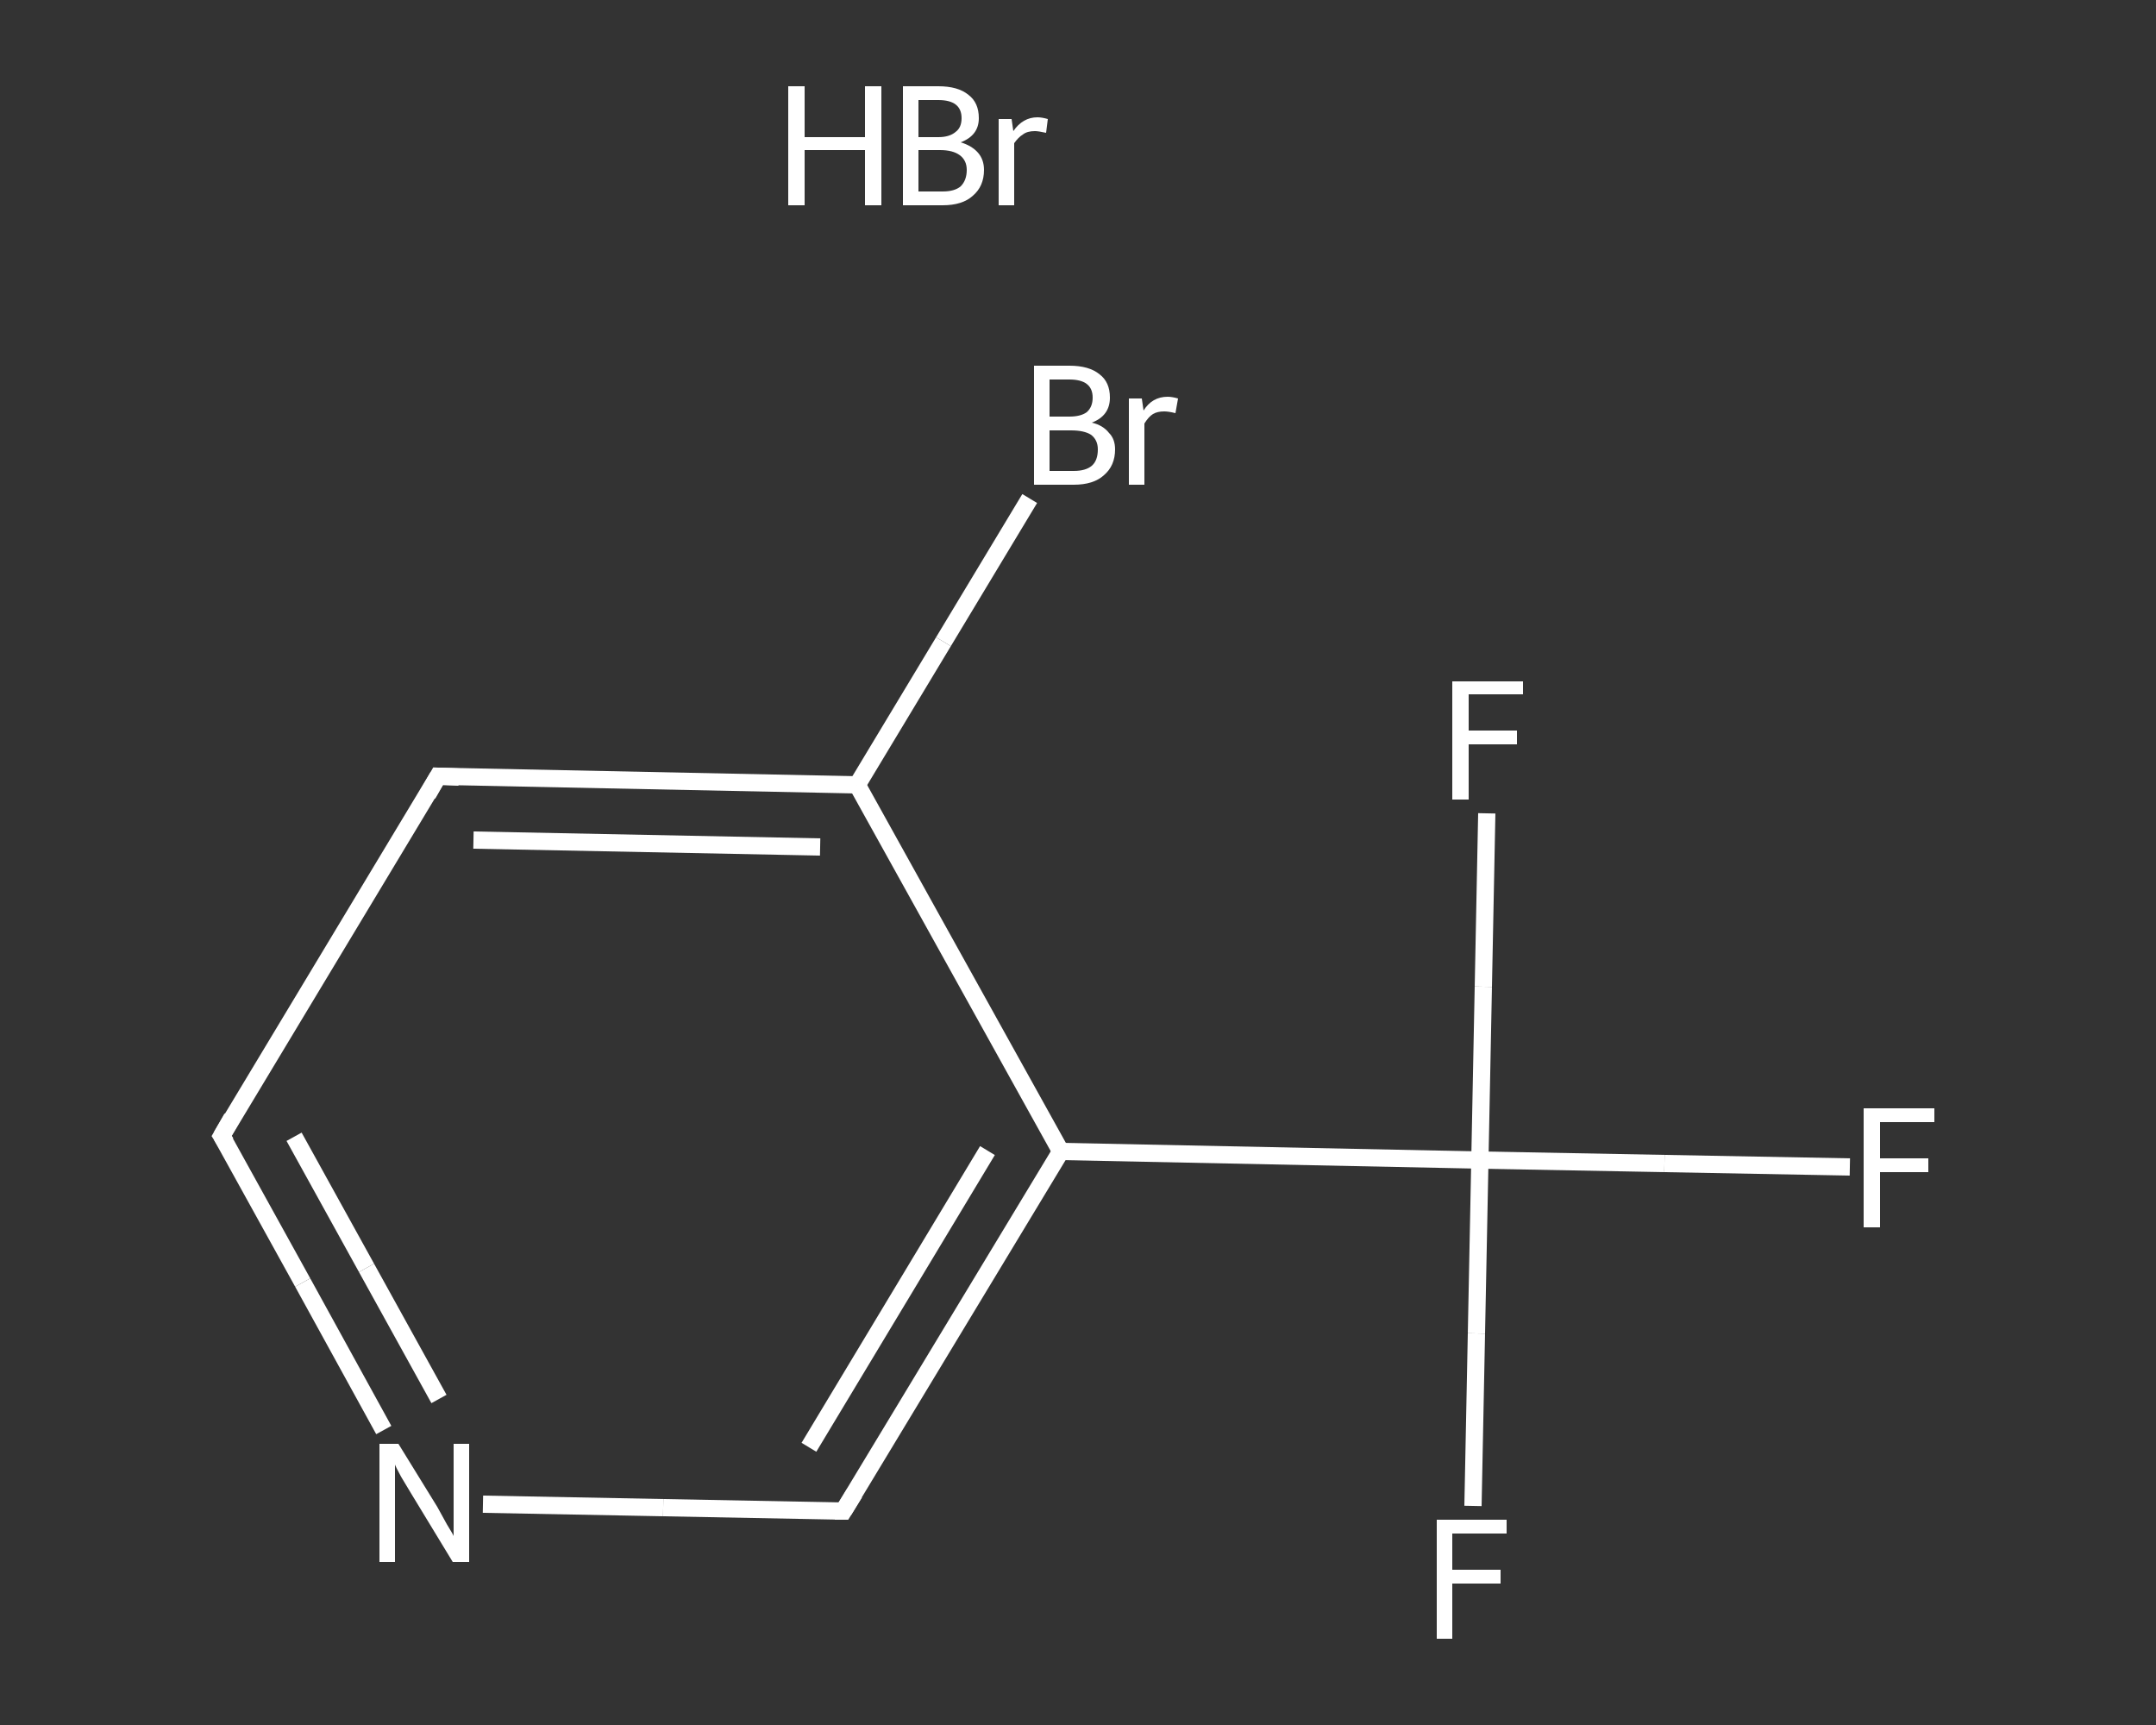 <?xml version='1.0' encoding='iso-8859-1'?>
<svg version='1.1' baseProfile='full'
              xmlns='http://www.w3.org/2000/svg'
                      xmlns:rdkit='http://www.rdkit.org/xml'
                      xmlns:xlink='http://www.w3.org/1999/xlink'
                  xml:space='preserve'
width='250px' height='200px' viewBox='0 0 250 200'>
<rect x="0" y="0" width="250" height="200" fill="#333333" stroke="none"/>
<!-- END OF HEADER -->
<rect style='opacity:1.0;fill:transparent;stroke:none' width='250.0' height='200.0' x='0.0' y='0.0'> </rect>
<path class='bond-0 atom-1 atom-2' d='M 214.5,135.3 L 193.0,134.9' style='fill:none;fill-rule:evenodd;stroke:#FFFFFF;stroke-width:2.0px;stroke-linecap:butt;stroke-linejoin:miter;stroke-opacity:1' />
<path class='bond-0 atom-1 atom-2' d='M 193.0,134.9 L 171.6,134.5' style='fill:none;fill-rule:evenodd;stroke:#FFFFFF;stroke-width:2.0px;stroke-linecap:butt;stroke-linejoin:miter;stroke-opacity:1' />
<path class='bond-1 atom-2 atom-3' d='M 171.6,134.5 L 171.2,154.6' style='fill:none;fill-rule:evenodd;stroke:#FFFFFF;stroke-width:2.0px;stroke-linecap:butt;stroke-linejoin:miter;stroke-opacity:1' />
<path class='bond-1 atom-2 atom-3' d='M 171.2,154.6 L 170.8,174.6' style='fill:none;fill-rule:evenodd;stroke:#FFFFFF;stroke-width:2.0px;stroke-linecap:butt;stroke-linejoin:miter;stroke-opacity:1' />
<path class='bond-2 atom-2 atom-4' d='M 171.6,134.5 L 172.0,114.4' style='fill:none;fill-rule:evenodd;stroke:#FFFFFF;stroke-width:2.0px;stroke-linecap:butt;stroke-linejoin:miter;stroke-opacity:1' />
<path class='bond-2 atom-2 atom-4' d='M 172.0,114.4 L 172.4,94.3' style='fill:none;fill-rule:evenodd;stroke:#FFFFFF;stroke-width:2.0px;stroke-linecap:butt;stroke-linejoin:miter;stroke-opacity:1' />
<path class='bond-3 atom-2 atom-5' d='M 171.6,134.5 L 123.0,133.5' style='fill:none;fill-rule:evenodd;stroke:#FFFFFF;stroke-width:2.0px;stroke-linecap:butt;stroke-linejoin:miter;stroke-opacity:1' />
<path class='bond-4 atom-5 atom-6' d='M 123.0,133.5 L 97.8,175.2' style='fill:none;fill-rule:evenodd;stroke:#FFFFFF;stroke-width:2.0px;stroke-linecap:butt;stroke-linejoin:miter;stroke-opacity:1' />
<path class='bond-4 atom-5 atom-6' d='M 114.5,133.4 L 93.8,167.8' style='fill:none;fill-rule:evenodd;stroke:#FFFFFF;stroke-width:2.0px;stroke-linecap:butt;stroke-linejoin:miter;stroke-opacity:1' />
<path class='bond-5 atom-6 atom-7' d='M 97.8,175.2 L 76.9,174.8' style='fill:none;fill-rule:evenodd;stroke:#FFFFFF;stroke-width:2.0px;stroke-linecap:butt;stroke-linejoin:miter;stroke-opacity:1' />
<path class='bond-5 atom-6 atom-7' d='M 76.9,174.8 L 56.0,174.4' style='fill:none;fill-rule:evenodd;stroke:#FFFFFF;stroke-width:2.0px;stroke-linecap:butt;stroke-linejoin:miter;stroke-opacity:1' />
<path class='bond-6 atom-7 atom-8' d='M 44.5,165.8 L 35.1,148.7' style='fill:none;fill-rule:evenodd;stroke:#FFFFFF;stroke-width:2.0px;stroke-linecap:butt;stroke-linejoin:miter;stroke-opacity:1' />
<path class='bond-6 atom-7 atom-8' d='M 35.1,148.7 L 25.7,131.7' style='fill:none;fill-rule:evenodd;stroke:#FFFFFF;stroke-width:2.0px;stroke-linecap:butt;stroke-linejoin:miter;stroke-opacity:1' />
<path class='bond-6 atom-7 atom-8' d='M 50.9,162.2 L 42.5,147.0' style='fill:none;fill-rule:evenodd;stroke:#FFFFFF;stroke-width:2.0px;stroke-linecap:butt;stroke-linejoin:miter;stroke-opacity:1' />
<path class='bond-6 atom-7 atom-8' d='M 42.5,147.0 L 34.1,131.8' style='fill:none;fill-rule:evenodd;stroke:#FFFFFF;stroke-width:2.0px;stroke-linecap:butt;stroke-linejoin:miter;stroke-opacity:1' />
<path class='bond-7 atom-8 atom-9' d='M 25.7,131.7 L 50.8,90.0' style='fill:none;fill-rule:evenodd;stroke:#FFFFFF;stroke-width:2.0px;stroke-linecap:butt;stroke-linejoin:miter;stroke-opacity:1' />
<path class='bond-8 atom-9 atom-10' d='M 50.8,90.0 L 99.4,91.0' style='fill:none;fill-rule:evenodd;stroke:#FFFFFF;stroke-width:2.0px;stroke-linecap:butt;stroke-linejoin:miter;stroke-opacity:1' />
<path class='bond-8 atom-9 atom-10' d='M 54.9,97.4 L 95.1,98.2' style='fill:none;fill-rule:evenodd;stroke:#FFFFFF;stroke-width:2.0px;stroke-linecap:butt;stroke-linejoin:miter;stroke-opacity:1' />
<path class='bond-9 atom-10 atom-11' d='M 99.4,91.0 L 109.4,74.4' style='fill:none;fill-rule:evenodd;stroke:#FFFFFF;stroke-width:2.0px;stroke-linecap:butt;stroke-linejoin:miter;stroke-opacity:1' />
<path class='bond-9 atom-10 atom-11' d='M 109.4,74.4 L 119.4,57.8' style='fill:none;fill-rule:evenodd;stroke:#FFFFFF;stroke-width:2.0px;stroke-linecap:butt;stroke-linejoin:miter;stroke-opacity:1' />
<path class='bond-10 atom-10 atom-5' d='M 99.4,91.0 L 123.0,133.5' style='fill:none;fill-rule:evenodd;stroke:#FFFFFF;stroke-width:2.0px;stroke-linecap:butt;stroke-linejoin:miter;stroke-opacity:1' />
<path d='M 99.1,173.1 L 97.8,175.2 L 96.8,175.2' style='fill:none;stroke:#FFFFFF;stroke-width:2.0px;stroke-linecap:butt;stroke-linejoin:miter;stroke-opacity:1;' />
<path d='M 26.2,132.5 L 25.7,131.7 L 26.9,129.6' style='fill:none;stroke:#FFFFFF;stroke-width:2.0px;stroke-linecap:butt;stroke-linejoin:miter;stroke-opacity:1;' />
<path d='M 49.6,92.1 L 50.8,90.0 L 53.2,90.1' style='fill:none;stroke:#FFFFFF;stroke-width:2.0px;stroke-linecap:butt;stroke-linejoin:miter;stroke-opacity:1;' />
<path class='atom-0' d='M 91.4 10.0
L 93.3 10.0
L 93.3 15.9
L 100.3 15.9
L 100.3 10.0
L 102.2 10.0
L 102.2 23.8
L 100.3 23.8
L 100.3 17.4
L 93.3 17.4
L 93.3 23.8
L 91.4 23.8
L 91.4 10.0
' fill='#FFFFFF'/>
<path class='atom-0' d='M 111.4 16.5
Q 112.7 16.9, 113.4 17.7
Q 114.1 18.5, 114.1 19.7
Q 114.1 21.6, 112.8 22.7
Q 111.6 23.8, 109.3 23.8
L 104.7 23.8
L 104.7 10.0
L 108.8 10.0
Q 111.1 10.0, 112.3 11.0
Q 113.5 11.9, 113.5 13.7
Q 113.5 15.7, 111.4 16.5
M 106.5 11.6
L 106.5 15.9
L 108.8 15.9
Q 110.1 15.9, 110.8 15.3
Q 111.5 14.8, 111.5 13.7
Q 111.5 11.6, 108.8 11.6
L 106.5 11.6
M 109.3 22.2
Q 110.7 22.2, 111.4 21.6
Q 112.1 20.9, 112.1 19.7
Q 112.1 18.6, 111.3 18.0
Q 110.5 17.4, 109.0 17.4
L 106.5 17.4
L 106.5 22.2
L 109.3 22.2
' fill='#FFFFFF'/>
<path class='atom-0' d='M 117.3 13.8
L 117.5 15.2
Q 118.6 13.6, 120.3 13.6
Q 120.8 13.6, 121.5 13.8
L 121.3 15.4
Q 120.4 15.2, 120.0 15.2
Q 119.1 15.2, 118.6 15.6
Q 118.1 15.9, 117.6 16.6
L 117.6 23.8
L 115.8 23.8
L 115.8 13.8
L 117.3 13.8
' fill='#FFFFFF'/>
<path class='atom-1' d='M 216.1 128.5
L 224.3 128.5
L 224.3 130.1
L 218.0 130.1
L 218.0 134.3
L 223.6 134.3
L 223.6 135.9
L 218.0 135.9
L 218.0 142.3
L 216.1 142.3
L 216.1 128.5
' fill='#FFFFFF'/>
<path class='atom-3' d='M 166.6 176.2
L 174.7 176.2
L 174.7 177.8
L 168.4 177.8
L 168.4 182.0
L 174.0 182.0
L 174.0 183.6
L 168.4 183.6
L 168.4 190.0
L 166.6 190.0
L 166.6 176.2
' fill='#FFFFFF'/>
<path class='atom-4' d='M 168.4 79.0
L 176.6 79.0
L 176.6 80.5
L 170.3 80.5
L 170.3 84.7
L 175.9 84.7
L 175.9 86.3
L 170.3 86.3
L 170.3 92.7
L 168.4 92.7
L 168.4 79.0
' fill='#FFFFFF'/>
<path class='atom-7' d='M 46.2 167.4
L 50.7 174.7
Q 51.1 175.4, 51.8 176.7
Q 52.6 178.0, 52.6 178.1
L 52.6 167.4
L 54.4 167.4
L 54.4 181.1
L 52.5 181.1
L 47.7 173.2
Q 47.1 172.2, 46.5 171.2
Q 45.9 170.1, 45.8 169.8
L 45.8 181.1
L 44.0 181.1
L 44.0 167.4
L 46.2 167.4
' fill='#FFFFFF'/>
<path class='atom-11' d='M 126.6 49.0
Q 127.9 49.3, 128.6 50.2
Q 129.3 50.9, 129.3 52.1
Q 129.3 54.0, 128.0 55.1
Q 126.8 56.2, 124.5 56.2
L 119.9 56.2
L 119.9 42.4
L 124.0 42.4
Q 126.3 42.4, 127.5 43.4
Q 128.7 44.3, 128.7 46.1
Q 128.7 48.2, 126.6 49.0
M 121.7 44.0
L 121.7 48.3
L 124.0 48.3
Q 125.3 48.3, 126.0 47.8
Q 126.7 47.2, 126.7 46.1
Q 126.7 44.0, 124.0 44.0
L 121.7 44.0
M 124.5 54.6
Q 125.9 54.6, 126.6 54.0
Q 127.3 53.4, 127.3 52.1
Q 127.3 51.0, 126.5 50.4
Q 125.7 49.9, 124.2 49.9
L 121.7 49.9
L 121.7 54.6
L 124.5 54.6
' fill='#FFFFFF'/>
<path class='atom-11' d='M 132.4 46.2
L 132.6 47.6
Q 133.6 46.0, 135.4 46.0
Q 135.9 46.0, 136.6 46.2
L 136.3 47.9
Q 135.5 47.7, 135.0 47.7
Q 134.2 47.7, 133.7 48.0
Q 133.2 48.3, 132.7 49.1
L 132.7 56.2
L 130.9 56.2
L 130.9 46.2
L 132.4 46.2
' fill='#FFFFFF'/>
</svg>
